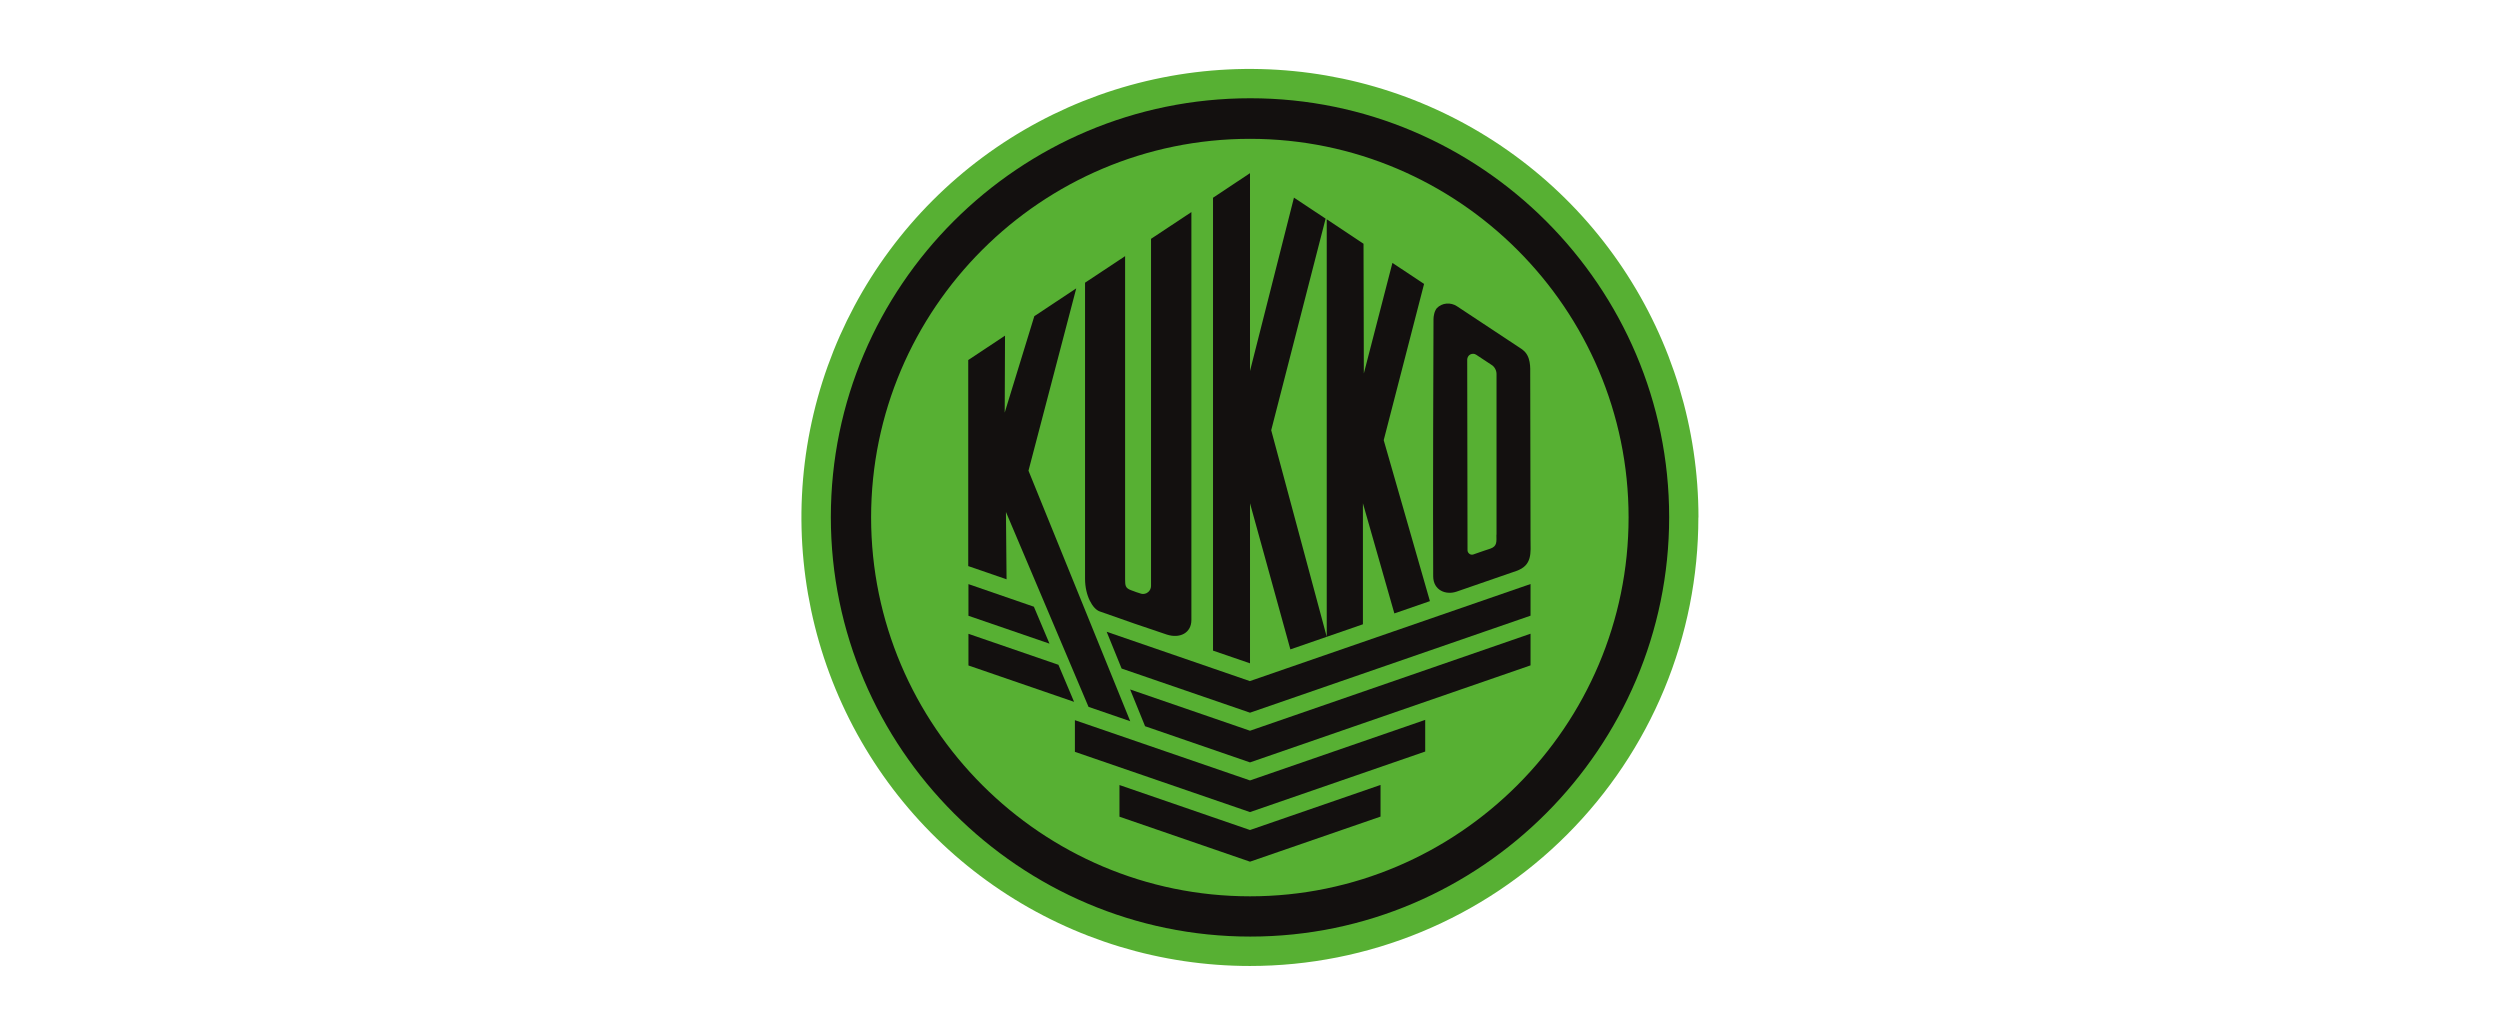 <?xml version="1.0" encoding="UTF-8"?>
<svg id="Laag_1" data-name="Laag 1" xmlns="http://www.w3.org/2000/svg" viewBox="0 0 244 101">
  <defs>
    <style>
      .cls-1 {
        fill: #13100f;
        fill-rule: evenodd;
      }

      .cls-2 {
        fill: #57b033;
      }
    </style>
  </defs>
  <path class="cls-2" d="M165.77,50.5c0-8.66-2.57-17.12-7.38-24.32-4.81-7.2-11.65-12.81-19.65-16.12-8-3.31-16.8-4.18-25.29-2.49-8.49,1.69-16.29,5.86-22.41,11.98-6.12,6.12-10.29,13.92-11.98,22.41-1.69,8.49-.82,17.29,2.49,25.29,3.31,8,8.92,14.84,16.12,19.65,7.2,4.81,15.66,7.38,24.32,7.38,5.75,0,11.44-1.13,16.75-3.33,5.31-2.2,10.14-5.42,14.2-9.49,4.06-4.06,7.29-8.89,9.49-14.2,2.2-5.31,3.33-11,3.33-16.75Z"/>
  <path class="cls-1" d="M122,13.55c20.34,0,36.95,16.6,36.95,36.95s-16.6,36.98-36.95,36.98-36.98-16.6-36.98-36.98S101.63,13.55,122,13.55M122.03,9.59c22.51,0,40.88,18.38,40.88,40.88s-18.38,40.94-40.88,40.94-40.94-18.38-40.94-40.94S99.46,9.59,122.03,9.59"/>
  <path class="cls-1" d="M122,36.21l4.29-16.92,3.09,2.05-5.31,20.65,5.42,20.16V21.4l3.59,2.39.03,12.66,2.79-10.79,3.09,2.05-3.94,15.25,4.51,15.71-3.47,1.2-3.07-10.75v11.81l-7.08,2.45-3.94-14.26v15.62s-3.61-1.24-3.61-1.24V19.3l3.61-2.4v19.3Z"/>
  <path class="cls-1" d="M116.28,60.51c0,1.27-1.13,1.84-2.41,1.42-1.52-.5-4.75-1.61-6.55-2.26-.67-.24-1.42-1.51-1.42-3.19v-28.89l3.91-2.59v31.54c.01.58,0,.85.57,1.06.33.13.67.25,1.01.35.11.03.23.03.34,0,.11-.02.22-.07.31-.15.09-.07.17-.16.22-.27.05-.1.08-.22.08-.33V23.31l3.94-2.61v39.81Z"/>
  <path class="cls-1" d="M105.04,28.15l-4.66,17.79,9.93,24.45-4.07-1.4-8.06-19.02.06,6.57-3.74-1.29v-20.11l3.59-2.38-.03,7.51,2.89-9.41,4.07-2.7Z"/>
  <path class="cls-1" d="M148.59,34.13c.85.6.76,1.8.76,2.38l.03,16.16c0,1.26.21,2.51-1.4,3.06-1.65.57-3.98,1.38-5.81,2.01-1.07.37-2.28-.14-2.29-1.48-.04-6.1.02-22.99.03-25.11,0-.16.02-.32.06-.48.04-.21.13-.42.26-.59.25-.26.59-.42.95-.45.36-.03.72.06,1.02.26l6.41,4.24ZM146.05,52.19c0,.66.1,1.12-.6,1.36-.38.13-.75.24-1.67.57-.06.02-.13.02-.19.01-.07-.01-.13-.04-.18-.08-.05-.04-.1-.09-.13-.15-.03-.06-.05-.12-.05-.19,0-2.01-.02-14.88-.03-18.61,0-.1.03-.2.08-.29.05-.09.12-.16.21-.21.09-.05.19-.07.29-.07.1,0,.2.03.29.09.08.05,1.04.69,1.47.97.16.09.29.23.38.39.09.16.14.34.14.52v15.68Z"/>
  <path class="cls-1" d="M122,81.01l-12.74-4.39v3.09l12.74,4.39,12.74-4.4v-3.09l-12.74,4.4Z"/>
  <path class="cls-1" d="M122,76.17l-17.09-5.88v3.09l17.09,5.88,17.1-5.91v-3.09l-17.1,5.91Z"/>
  <path class="cls-1" d="M122,66.48l-13.99-4.82,1.46,3.59,12.53,4.31,27.38-9.47v-3.09l-27.38,9.47Z"/>
  <path class="cls-1" d="M100.89,59.21l-6.37-2.2v3.09l7.91,2.72-1.53-3.62Z"/>
  <path class="cls-1" d="M103.29,64.88l-8.77-3.02v3.09l10.31,3.55-1.53-3.62Z"/>
  <path class="cls-1" d="M122,71.32l-11.7-4.03,1.46,3.59,10.24,3.53,27.38-9.47v-3.09l-27.38,9.47Z"/>
</svg>
